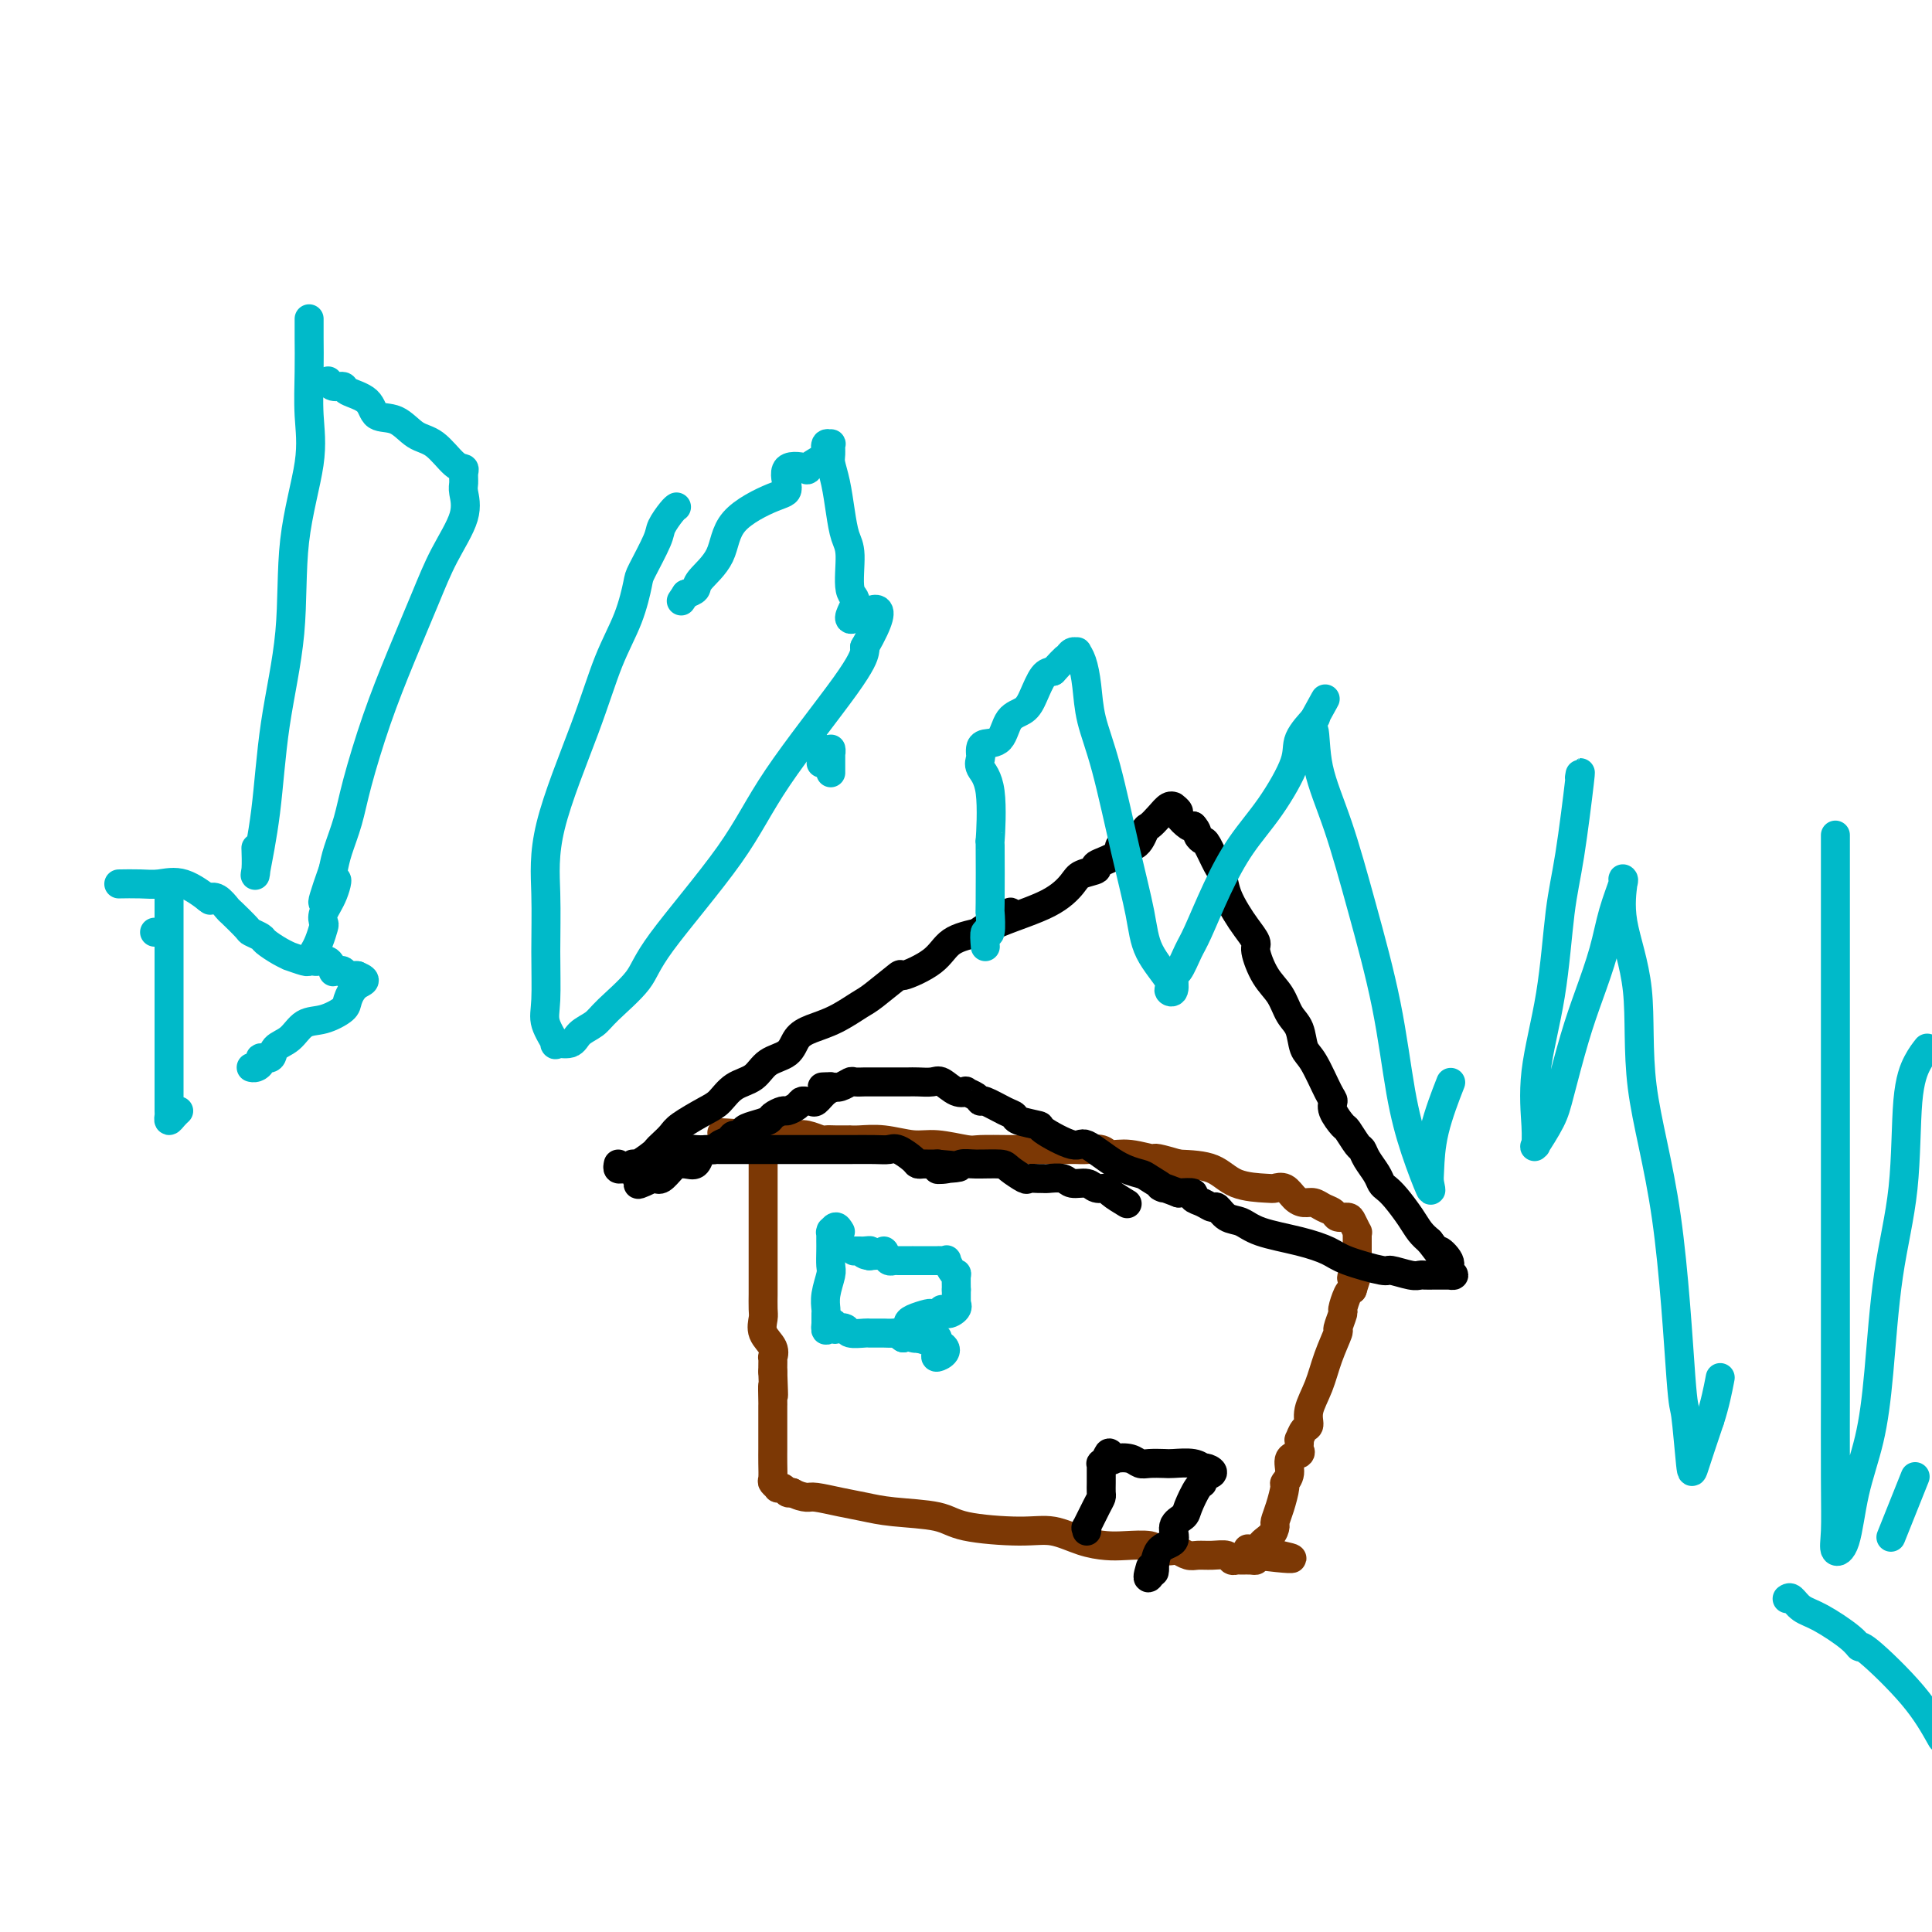 <svg viewBox='0 0 400 400' version='1.1' xmlns='http://www.w3.org/2000/svg' xmlns:xlink='http://www.w3.org/1999/xlink'><g fill='none' stroke='#7C3805' stroke-width='6' stroke-linecap='round' stroke-linejoin='round'><path d='M158,234c-0.000,0.330 -0.000,0.660 0,1c0.000,0.340 0.000,0.691 0,1c-0.000,0.309 -0.000,0.577 0,1c0.000,0.423 0.000,1.000 0,2c-0.000,1.000 -0.000,2.422 0,4c0.000,1.578 0.000,3.313 0,5c-0.000,1.687 -0.000,3.324 0,5c0.000,1.676 0.000,3.389 0,5c-0.000,1.611 -0.000,3.121 0,4c0.000,0.879 0.001,1.127 0,2c-0.001,0.873 -0.002,2.372 0,3c0.002,0.628 0.008,0.384 0,1c-0.008,0.616 -0.030,2.092 0,3c0.030,0.908 0.113,1.247 0,2c-0.113,0.753 -0.423,1.921 0,3c0.423,1.079 1.577,2.068 2,3c0.423,0.932 0.113,1.807 0,2c-0.113,0.193 -0.031,-0.294 0,0c0.031,0.294 0.009,1.370 0,2c-0.009,0.630 -0.004,0.815 0,1'/><path d='M160,284c0.309,8.239 0.083,3.836 0,3c-0.083,-0.836 -0.022,1.894 0,3c0.022,1.106 0.006,0.587 0,1c-0.006,0.413 -0.002,1.758 0,3c0.002,1.242 0.000,2.380 0,3c-0.000,0.620 0.000,0.723 0,1c-0.000,0.277 -0.001,0.728 0,1c0.001,0.272 0.004,0.364 0,1c-0.004,0.636 -0.016,1.817 0,3c0.016,1.183 0.060,2.369 0,3c-0.060,0.631 -0.223,0.709 0,1c0.223,0.291 0.833,0.796 1,1c0.167,0.204 -0.110,0.106 0,0c0.110,-0.106 0.607,-0.221 1,0c0.393,0.221 0.684,0.777 1,1c0.316,0.223 0.658,0.111 1,0'/><path d='M164,309c1.241,0.704 2.343,0.962 3,1c0.657,0.038 0.868,-0.146 2,0c1.132,0.146 3.184,0.620 5,1c1.816,0.380 3.394,0.666 5,1c1.606,0.334 3.239,0.715 6,1c2.761,0.285 6.649,0.475 9,1c2.351,0.525 3.164,1.384 6,2c2.836,0.616 7.695,0.988 11,1c3.305,0.012 5.057,-0.338 7,0c1.943,0.338 4.077,1.362 6,2c1.923,0.638 3.636,0.889 5,1c1.364,0.111 2.378,0.081 4,0c1.622,-0.081 3.852,-0.214 5,0c1.148,0.214 1.213,0.775 2,1c0.787,0.225 2.296,0.113 3,0c0.704,-0.113 0.602,-0.227 1,0c0.398,0.227 1.297,0.797 2,1c0.703,0.203 1.211,0.040 2,0c0.789,-0.040 1.860,0.042 3,0c1.140,-0.042 2.351,-0.208 3,0c0.649,0.208 0.738,0.788 1,1c0.262,0.212 0.697,0.054 1,0c0.303,-0.054 0.473,-0.004 1,0c0.527,0.004 1.411,-0.037 2,0c0.589,0.037 0.883,0.154 1,0c0.117,-0.154 0.059,-0.577 0,-1'/><path d='M260,322c14.783,1.775 3.741,-0.288 0,-1c-3.741,-0.712 -0.180,-0.073 1,0c1.180,0.073 -0.021,-0.419 0,-1c0.021,-0.581 1.264,-1.252 2,-2c0.736,-0.748 0.967,-1.572 1,-2c0.033,-0.428 -0.130,-0.459 0,-1c0.130,-0.541 0.555,-1.591 1,-3c0.445,-1.409 0.911,-3.175 1,-4c0.089,-0.825 -0.201,-0.707 0,-1c0.201,-0.293 0.891,-0.995 1,-2c0.109,-1.005 -0.363,-2.312 0,-3c0.363,-0.688 1.561,-0.757 2,-1c0.439,-0.243 0.120,-0.661 0,-1c-0.120,-0.339 -0.042,-0.600 0,-1c0.042,-0.400 0.048,-0.938 0,-1c-0.048,-0.062 -0.150,0.351 0,0c0.150,-0.351 0.553,-1.467 1,-2c0.447,-0.533 0.936,-0.483 1,-1c0.064,-0.517 -0.299,-1.600 0,-3c0.299,-1.400 1.261,-3.118 2,-5c0.739,-1.882 1.255,-3.927 2,-6c0.745,-2.073 1.719,-4.174 2,-5c0.281,-0.826 -0.132,-0.379 0,-1c0.132,-0.621 0.809,-2.311 1,-3c0.191,-0.689 -0.102,-0.378 0,-1c0.102,-0.622 0.601,-2.178 1,-3c0.399,-0.822 0.700,-0.911 1,-1'/><path d='M280,267c3.033,-9.161 0.617,-4.562 0,-3c-0.617,1.562 0.567,0.089 1,-1c0.433,-1.089 0.116,-1.795 0,-2c-0.116,-0.205 -0.031,0.089 0,0c0.031,-0.089 0.008,-0.562 0,-1c-0.008,-0.438 -0.002,-0.842 0,-1c0.002,-0.158 0.000,-0.071 0,0c-0.000,0.071 0.001,0.126 0,0c-0.001,-0.126 -0.003,-0.433 0,-1c0.003,-0.567 0.013,-1.396 0,-2c-0.013,-0.604 -0.049,-0.984 0,-1c0.049,-0.016 0.183,0.332 0,0c-0.183,-0.332 -0.682,-1.346 -1,-2c-0.318,-0.654 -0.455,-0.950 -1,-1c-0.545,-0.050 -1.497,0.145 -2,0c-0.503,-0.145 -0.558,-0.629 -1,-1c-0.442,-0.371 -1.273,-0.629 -2,-1c-0.727,-0.371 -1.350,-0.856 -2,-1c-0.650,-0.144 -1.325,0.053 -2,0c-0.675,-0.053 -1.349,-0.355 -2,-1c-0.651,-0.645 -1.280,-1.633 -2,-2c-0.720,-0.367 -1.530,-0.112 -2,0c-0.470,0.112 -0.600,0.082 -2,0c-1.400,-0.082 -4.069,-0.214 -6,-1c-1.931,-0.786 -3.123,-2.224 -5,-3c-1.877,-0.776 -4.438,-0.888 -7,-1'/><path d='M244,241c-6.303,-1.863 -4.560,-1.021 -5,-1c-0.440,0.021 -3.063,-0.779 -5,-1c-1.937,-0.221 -3.189,0.137 -4,0c-0.811,-0.137 -1.183,-0.769 -2,-1c-0.817,-0.231 -2.079,-0.062 -3,0c-0.921,0.062 -1.500,0.017 -2,0c-0.500,-0.017 -0.922,-0.005 -2,0c-1.078,0.005 -2.813,0.002 -4,0c-1.187,-0.002 -1.825,-0.005 -3,0c-1.175,0.005 -2.885,0.016 -5,0c-2.115,-0.016 -4.634,-0.061 -6,0c-1.366,0.061 -1.580,0.227 -3,0c-1.420,-0.227 -4.045,-0.845 -6,-1c-1.955,-0.155 -3.241,0.155 -5,0c-1.759,-0.155 -3.990,-0.774 -6,-1c-2.010,-0.226 -3.798,-0.061 -5,0c-1.202,0.061 -1.818,0.016 -2,0c-0.182,-0.016 0.069,-0.003 0,0c-0.069,0.003 -0.459,-0.003 -1,0c-0.541,0.003 -1.235,0.015 -2,0c-0.765,-0.015 -1.602,-0.057 -2,0c-0.398,0.057 -0.359,0.211 -1,0c-0.641,-0.211 -1.964,-0.789 -3,-1c-1.036,-0.211 -1.786,-0.057 -2,0c-0.214,0.057 0.108,0.015 0,0c-0.108,-0.015 -0.645,-0.004 -1,0c-0.355,0.004 -0.529,0.001 -1,0c-0.471,-0.001 -1.240,-0.000 -2,0c-0.760,0.000 -1.512,0.000 -2,0c-0.488,-0.000 -0.711,-0.000 -1,0c-0.289,0.000 -0.645,0.000 -1,0'/><path d='M157,235c-13.852,-0.928 -4.981,-0.249 -2,0c2.981,0.249 0.072,0.067 -1,0c-1.072,-0.067 -0.306,-0.019 0,0c0.306,0.019 0.153,0.010 0,0'/></g>
<g fill='none' stroke='#000000' stroke-width='6' stroke-linecap='round' stroke-linejoin='round'><path d='M128,241c-0.090,0.432 -0.181,0.864 0,1c0.181,0.136 0.633,-0.023 1,0c0.367,0.023 0.648,0.227 1,0c0.352,-0.227 0.776,-0.886 1,-1c0.224,-0.114 0.249,0.317 1,0c0.751,-0.317 2.229,-1.382 3,-2c0.771,-0.618 0.836,-0.788 1,-1c0.164,-0.212 0.428,-0.464 1,-1c0.572,-0.536 1.454,-1.355 2,-2c0.546,-0.645 0.758,-1.116 2,-2c1.242,-0.884 3.514,-2.180 5,-3c1.486,-0.820 2.188,-1.163 3,-2c0.812,-0.837 1.736,-2.167 3,-3c1.264,-0.833 2.868,-1.168 4,-2c1.132,-0.832 1.792,-2.161 3,-3c1.208,-0.839 2.964,-1.188 4,-2c1.036,-0.812 1.352,-2.088 2,-3c0.648,-0.912 1.629,-1.461 3,-2c1.371,-0.539 3.133,-1.067 5,-2c1.867,-0.933 3.841,-2.272 5,-3c1.159,-0.728 1.505,-0.846 3,-2c1.495,-1.154 4.141,-3.345 5,-4c0.859,-0.655 -0.069,0.227 1,0c1.069,-0.227 4.134,-1.561 6,-3c1.866,-1.439 2.533,-2.983 4,-4c1.467,-1.017 3.733,-1.509 6,-2'/><path d='M203,193c11.789,-7.641 3.762,-2.744 1,-1c-2.762,1.744 -0.258,0.335 3,-1c3.258,-1.335 7.272,-2.595 10,-4c2.728,-1.405 4.171,-2.956 5,-4c0.829,-1.044 1.043,-1.580 2,-2c0.957,-0.420 2.658,-0.722 3,-1c0.342,-0.278 -0.676,-0.530 0,-1c0.676,-0.470 3.045,-1.158 4,-2c0.955,-0.842 0.496,-1.839 1,-2c0.504,-0.161 1.970,0.513 3,0c1.030,-0.513 1.625,-2.214 2,-3c0.375,-0.786 0.530,-0.656 1,-1c0.470,-0.344 1.255,-1.161 2,-2c0.745,-0.839 1.452,-1.701 2,-2c0.548,-0.299 0.938,-0.034 1,0c0.062,0.034 -0.204,-0.162 0,0c0.204,0.162 0.880,0.683 1,1c0.120,0.317 -0.314,0.432 0,1c0.314,0.568 1.375,1.591 2,2c0.625,0.409 0.812,0.205 1,0'/><path d='M247,171c0.948,1.011 0.817,1.540 1,2c0.183,0.460 0.678,0.853 1,1c0.322,0.147 0.471,0.048 1,1c0.529,0.952 1.440,2.953 2,4c0.560,1.047 0.771,1.138 1,2c0.229,0.862 0.477,2.493 1,4c0.523,1.507 1.322,2.889 2,4c0.678,1.111 1.235,1.952 2,3c0.765,1.048 1.738,2.304 2,3c0.262,0.696 -0.186,0.831 0,2c0.186,1.169 1.005,3.370 2,5c0.995,1.630 2.166,2.687 3,4c0.834,1.313 1.330,2.880 2,4c0.670,1.120 1.515,1.791 2,3c0.485,1.209 0.611,2.955 1,4c0.389,1.045 1.039,1.387 2,3c0.961,1.613 2.231,4.496 3,6c0.769,1.504 1.036,1.629 1,2c-0.036,0.371 -0.374,0.988 0,2c0.374,1.012 1.461,2.420 2,3c0.539,0.580 0.529,0.333 1,1c0.471,0.667 1.422,2.248 2,3c0.578,0.752 0.784,0.673 1,1c0.216,0.327 0.441,1.058 1,2c0.559,0.942 1.452,2.093 2,3c0.548,0.907 0.752,1.569 1,2c0.248,0.431 0.542,0.629 1,1c0.458,0.371 1.082,0.914 2,2c0.918,1.086 2.132,2.716 3,4c0.868,1.284 1.391,2.224 2,3c0.609,0.776 1.305,1.388 2,2'/><path d='M296,257c3.420,4.537 1.970,2.378 2,2c0.030,-0.378 1.541,1.023 2,2c0.459,0.977 -0.135,1.530 0,2c0.135,0.470 1.000,0.858 1,1c0.000,0.142 -0.864,0.038 -1,0c-0.136,-0.038 0.457,-0.009 0,0c-0.457,0.009 -1.966,-0.002 -3,0c-1.034,0.002 -1.595,0.016 -2,0c-0.405,-0.016 -0.654,-0.063 -1,0c-0.346,0.063 -0.790,0.235 -2,0c-1.210,-0.235 -3.187,-0.878 -4,-1c-0.813,-0.122 -0.461,0.277 -2,0c-1.539,-0.277 -4.967,-1.230 -7,-2c-2.033,-0.770 -2.670,-1.357 -4,-2c-1.330,-0.643 -3.354,-1.343 -6,-2c-2.646,-0.657 -5.913,-1.271 -8,-2c-2.087,-0.729 -2.995,-1.571 -4,-2c-1.005,-0.429 -2.106,-0.443 -3,-1c-0.894,-0.557 -1.582,-1.655 -2,-2c-0.418,-0.345 -0.565,0.065 -1,0c-0.435,-0.065 -1.158,-0.605 -2,-1c-0.842,-0.395 -1.804,-0.645 -2,-1c-0.196,-0.355 0.372,-0.816 0,-1c-0.372,-0.184 -1.686,-0.092 -3,0'/><path d='M244,247c-5.929,-2.283 -3.252,-0.992 -3,-1c0.252,-0.008 -1.920,-1.316 -3,-2c-1.080,-0.684 -1.069,-0.744 -2,-1c-0.931,-0.256 -2.806,-0.709 -5,-2c-2.194,-1.291 -4.707,-3.421 -6,-4c-1.293,-0.579 -1.365,0.391 -3,0c-1.635,-0.391 -4.834,-2.145 -6,-3c-1.166,-0.855 -0.298,-0.811 -1,-1c-0.702,-0.189 -2.972,-0.610 -4,-1c-1.028,-0.390 -0.813,-0.748 -1,-1c-0.187,-0.252 -0.776,-0.397 -2,-1c-1.224,-0.603 -3.083,-1.665 -4,-2c-0.917,-0.335 -0.892,0.056 -1,0c-0.108,-0.056 -0.351,-0.558 -1,-1c-0.649,-0.442 -1.706,-0.822 -2,-1c-0.294,-0.178 0.174,-0.153 0,0c-0.174,0.153 -0.991,0.433 -2,0c-1.009,-0.433 -2.211,-1.580 -3,-2c-0.789,-0.420 -1.167,-0.112 -2,0c-0.833,0.112 -2.122,0.030 -3,0c-0.878,-0.030 -1.347,-0.008 -2,0c-0.653,0.008 -1.492,0.002 -2,0c-0.508,-0.002 -0.684,-0.001 -1,0c-0.316,0.001 -0.771,0.000 -1,0c-0.229,-0.000 -0.232,-0.001 -1,0c-0.768,0.001 -2.303,0.004 -3,0c-0.697,-0.004 -0.557,-0.015 -1,0c-0.443,0.015 -1.469,0.056 -2,0c-0.531,-0.056 -0.566,-0.207 -1,0c-0.434,0.207 -1.267,0.774 -2,1c-0.733,0.226 -1.367,0.113 -2,0'/><path d='M172,225c-3.526,0.127 -0.843,-0.057 0,0c0.843,0.057 -0.156,0.354 -1,1c-0.844,0.646 -1.535,1.640 -2,2c-0.465,0.360 -0.706,0.086 -1,0c-0.294,-0.086 -0.641,0.015 -1,0c-0.359,-0.015 -0.730,-0.145 -1,0c-0.270,0.145 -0.438,0.563 -1,1c-0.562,0.437 -1.519,0.891 -2,1c-0.481,0.109 -0.487,-0.126 -1,0c-0.513,0.126 -1.533,0.612 -2,1c-0.467,0.388 -0.381,0.678 -1,1c-0.619,0.322 -1.943,0.678 -3,1c-1.057,0.322 -1.845,0.611 -2,1c-0.155,0.389 0.324,0.879 0,1c-0.324,0.121 -1.453,-0.126 -2,0c-0.547,0.126 -0.514,0.624 -1,1c-0.486,0.376 -1.492,0.630 -2,1c-0.508,0.370 -0.520,0.856 -1,1c-0.480,0.144 -1.429,-0.052 -2,0c-0.571,0.052 -0.765,0.353 -1,1c-0.235,0.647 -0.510,1.639 -1,2c-0.490,0.361 -1.196,0.090 -2,0c-0.804,-0.090 -1.708,0.000 -2,0c-0.292,-0.000 0.028,-0.091 0,0c-0.028,0.091 -0.402,0.364 -1,1c-0.598,0.636 -1.418,1.634 -2,2c-0.582,0.366 -0.926,0.098 -1,0c-0.074,-0.098 0.122,-0.028 0,0c-0.122,0.028 -0.561,0.014 -1,0'/><path d='M135,244c-5.710,2.759 -1.483,0.157 0,-1c1.483,-1.157 0.224,-0.870 0,-1c-0.224,-0.130 0.587,-0.676 1,-1c0.413,-0.324 0.426,-0.427 1,-1c0.574,-0.573 1.708,-1.618 3,-2c1.292,-0.382 2.742,-0.102 4,0c1.258,0.102 2.324,0.027 3,0c0.676,-0.027 0.961,-0.007 2,0c1.039,0.007 2.832,0.002 4,0c1.168,-0.002 1.711,-0.001 3,0c1.289,0.001 3.324,0.000 5,0c1.676,-0.000 2.992,-0.000 4,0c1.008,0.000 1.708,-0.000 3,0c1.292,0.000 3.176,0.001 4,0c0.824,-0.001 0.590,-0.002 1,0c0.410,0.002 1.465,0.007 3,0c1.535,-0.007 3.549,-0.026 5,0c1.451,0.026 2.340,0.098 3,0c0.660,-0.098 1.093,-0.366 2,0c0.907,0.366 2.289,1.366 3,2c0.711,0.634 0.751,0.902 1,1c0.249,0.098 0.706,0.026 1,0c0.294,-0.026 0.425,-0.007 1,0c0.575,0.007 1.593,0.002 2,0c0.407,-0.002 0.204,-0.001 0,0'/><path d='M194,241c8.561,0.674 2.963,0.860 1,1c-1.963,0.140 -0.290,0.236 1,0c1.290,-0.236 2.199,-0.802 3,-1c0.801,-0.198 1.495,-0.029 3,0c1.505,0.029 3.821,-0.083 5,0c1.179,0.083 1.219,0.362 2,1c0.781,0.638 2.301,1.635 3,2c0.699,0.365 0.575,0.097 1,0c0.425,-0.097 1.397,-0.022 2,0c0.603,0.022 0.837,-0.009 1,0c0.163,0.009 0.256,0.059 1,0c0.744,-0.059 2.140,-0.227 3,0c0.860,0.227 1.184,0.847 2,1c0.816,0.153 2.125,-0.162 3,0c0.875,0.162 1.317,0.800 2,1c0.683,0.200 1.606,-0.039 2,0c0.394,0.039 0.260,0.357 1,1c0.740,0.643 2.354,1.612 3,2c0.646,0.388 0.323,0.194 0,0'/><path d='M225,317c0.053,-0.529 0.105,-1.058 0,-1c-0.105,0.058 -0.368,0.703 0,0c0.368,-0.703 1.367,-2.756 2,-4c0.633,-1.244 0.902,-1.681 1,-2c0.098,-0.319 0.027,-0.520 0,-1c-0.027,-0.480 -0.008,-1.238 0,-2c0.008,-0.762 0.006,-1.528 0,-2c-0.006,-0.472 -0.015,-0.648 0,-1c0.015,-0.352 0.056,-0.878 0,-1c-0.056,-0.122 -0.207,0.159 0,0c0.207,-0.159 0.774,-0.760 1,-1c0.226,-0.240 0.113,-0.120 0,0'/><path d='M229,302c0.826,-2.325 0.892,-0.637 1,0c0.108,0.637 0.260,0.223 1,0c0.740,-0.223 2.069,-0.256 3,0c0.931,0.256 1.464,0.800 2,1c0.536,0.200 1.076,0.057 2,0c0.924,-0.057 2.233,-0.029 3,0c0.767,0.029 0.992,0.060 2,0c1.008,-0.060 2.798,-0.209 4,0c1.202,0.209 1.817,0.777 2,1c0.183,0.223 -0.066,0.102 0,0c0.066,-0.102 0.447,-0.185 1,0c0.553,0.185 1.280,0.637 1,1c-0.280,0.363 -1.565,0.636 -2,1c-0.435,0.364 -0.020,0.820 0,1c0.020,0.180 -0.356,0.083 -1,1c-0.644,0.917 -1.556,2.848 -2,4c-0.444,1.152 -0.420,1.525 -1,2c-0.580,0.475 -1.763,1.053 -2,2c-0.237,0.947 0.473,2.264 0,3c-0.473,0.736 -2.127,0.890 -3,2c-0.873,1.110 -0.964,3.174 -1,4c-0.036,0.826 -0.018,0.413 0,0'/><path d='M239,325c-1.933,3.267 -1.267,0.933 -1,0c0.267,-0.933 0.133,-0.467 0,0'/></g>
<g fill='none' stroke='#00BAC9' stroke-width='6' stroke-linecap='round' stroke-linejoin='round'><path d='M174,255c-0.309,-0.532 -0.619,-1.065 -1,-1c-0.381,0.065 -0.834,0.726 -1,1c-0.166,0.274 -0.045,0.161 0,0c0.045,-0.161 0.013,-0.368 0,0c-0.013,0.368 -0.007,1.312 0,2c0.007,0.688 0.016,1.119 0,2c-0.016,0.881 -0.057,2.211 0,3c0.057,0.789 0.211,1.037 0,2c-0.211,0.963 -0.789,2.640 -1,4c-0.211,1.360 -0.057,2.403 0,3c0.057,0.597 0.015,0.748 0,1c-0.015,0.252 -0.004,0.606 0,1c0.004,0.394 0.001,0.827 0,1c-0.001,0.173 -0.001,0.087 0,0'/><path d='M171,274c-0.307,2.880 0.426,0.579 1,0c0.574,-0.579 0.987,0.563 1,1c0.013,0.437 -0.376,0.170 0,0c0.376,-0.170 1.516,-0.242 2,0c0.484,0.242 0.311,0.797 1,1c0.689,0.203 2.240,0.054 3,0c0.760,-0.054 0.728,-0.015 1,0c0.272,0.015 0.849,0.004 1,0c0.151,-0.004 -0.125,-0.002 0,0c0.125,0.002 0.652,0.004 1,0c0.348,-0.004 0.517,-0.015 1,0c0.483,0.015 1.281,0.057 2,0c0.719,-0.057 1.358,-0.211 2,0c0.642,0.211 1.286,0.789 2,1c0.714,0.211 1.498,0.056 2,0c0.502,-0.056 0.723,-0.012 1,0c0.277,0.012 0.610,-0.007 1,0c0.390,0.007 0.836,0.040 1,0c0.164,-0.040 0.047,-0.154 0,0c-0.047,0.154 -0.023,0.577 0,1'/><path d='M194,278c3.511,1.392 0.789,2.873 0,3c-0.789,0.127 0.356,-1.100 0,-2c-0.356,-0.900 -2.211,-1.473 -4,-2c-1.789,-0.527 -3.511,-1.008 -4,-1c-0.489,0.008 0.256,0.504 1,1'/><path d='M187,277c-1.066,-0.858 -0.232,-1.003 0,-1c0.232,0.003 -0.137,0.155 0,0c0.137,-0.155 0.782,-0.616 1,-1c0.218,-0.384 0.010,-0.691 0,-1c-0.010,-0.309 0.178,-0.619 1,-1c0.822,-0.381 2.277,-0.833 3,-1c0.723,-0.167 0.715,-0.050 1,0c0.285,0.050 0.863,0.032 1,0c0.137,-0.032 -0.166,-0.078 0,0c0.166,0.078 0.801,0.280 1,0c0.199,-0.280 -0.038,-1.041 0,-1c0.038,0.041 0.350,0.884 1,1c0.650,0.116 1.638,-0.495 2,-1c0.362,-0.505 0.097,-0.905 0,-1c-0.097,-0.095 -0.026,0.115 0,0c0.026,-0.115 0.007,-0.557 0,-1c-0.007,-0.443 -0.002,-0.889 0,-1c0.002,-0.111 0.001,0.111 0,0c-0.001,-0.111 -0.000,-0.556 0,-1'/><path d='M198,267c0.003,-0.435 0.011,0.479 0,0c-0.011,-0.479 -0.041,-2.349 0,-3c0.041,-0.651 0.152,-0.083 0,0c-0.152,0.083 -0.567,-0.317 -1,-1c-0.433,-0.683 -0.886,-1.647 -1,-2c-0.114,-0.353 0.109,-0.095 0,0c-0.109,0.095 -0.549,0.025 -1,0c-0.451,-0.025 -0.913,-0.007 -1,0c-0.087,0.007 0.201,0.002 0,0c-0.201,-0.002 -0.890,-0.001 -2,0c-1.110,0.001 -2.641,0.001 -3,0c-0.359,-0.001 0.452,-0.004 0,0c-0.452,0.004 -2.168,0.015 -3,0c-0.832,-0.015 -0.780,-0.056 -1,0c-0.220,0.056 -0.713,0.207 -1,0c-0.287,-0.207 -0.368,-0.774 -1,-1c-0.632,-0.226 -1.816,-0.113 -3,0'/><path d='M180,260c-2.427,-0.381 -0.494,-0.834 0,-1c0.494,-0.166 -0.453,-0.044 -1,0c-0.547,0.044 -0.696,0.012 -1,0c-0.304,-0.012 -0.762,-0.003 -1,0c-0.238,0.003 -0.256,0.001 0,0c0.256,-0.001 0.788,-0.000 1,0c0.212,0.000 0.106,0.000 0,0'/><path d='M183,259c0.000,0.000 0.100,0.100 0.1,0.1'/><path d='M64,66c-0.006,1.116 -0.013,2.232 0,4c0.013,1.768 0.045,4.190 0,7c-0.045,2.810 -0.165,6.010 0,9c0.165,2.990 0.617,5.770 0,10c-0.617,4.230 -2.302,9.909 -3,16c-0.698,6.091 -0.407,12.595 -1,19c-0.593,6.405 -2.068,12.710 -3,19c-0.932,6.290 -1.322,12.564 -2,18c-0.678,5.436 -1.646,10.034 -2,12c-0.354,1.966 -0.095,1.298 0,0c0.095,-1.298 0.027,-3.228 0,-4c-0.027,-0.772 -0.014,-0.386 0,0'/><path d='M68,79c-0.053,-0.119 -0.105,-0.237 0,0c0.105,0.237 0.369,0.831 1,1c0.631,0.169 1.631,-0.087 2,0c0.369,0.087 0.107,0.517 1,1c0.893,0.483 2.941,1.019 4,2c1.059,0.981 1.130,2.407 2,3c0.870,0.593 2.538,0.355 4,1c1.462,0.645 2.717,2.175 4,3c1.283,0.825 2.593,0.945 4,2c1.407,1.055 2.912,3.043 4,4c1.088,0.957 1.759,0.882 2,1c0.241,0.118 0.053,0.430 0,1c-0.053,0.570 0.031,1.399 0,2c-0.031,0.601 -0.177,0.973 0,2c0.177,1.027 0.677,2.708 0,5c-0.677,2.292 -2.531,5.195 -4,8c-1.469,2.805 -2.553,5.511 -4,9c-1.447,3.489 -3.256,7.759 -5,12c-1.744,4.241 -3.423,8.451 -5,13c-1.577,4.549 -3.052,9.436 -4,13c-0.948,3.564 -1.371,5.806 -2,8c-0.629,2.194 -1.466,4.341 -2,6c-0.534,1.659 -0.767,2.829 -1,4'/><path d='M69,180c-4.209,11.908 -1.232,5.178 0,3c1.232,-2.178 0.720,0.196 0,2c-0.720,1.804 -1.647,3.037 -2,4c-0.353,0.963 -0.133,1.656 0,2c0.133,0.344 0.180,0.340 0,1c-0.180,0.660 -0.587,1.985 -1,3c-0.413,1.015 -0.832,1.718 -1,2c-0.168,0.282 -0.084,0.141 0,0'/><path d='M25,183c-0.362,0.006 -0.723,0.013 0,0c0.723,-0.013 2.531,-0.045 4,0c1.469,0.045 2.600,0.167 4,0c1.400,-0.167 3.069,-0.622 5,0c1.931,0.622 4.123,2.321 5,3c0.877,0.679 0.438,0.340 0,0'/><path d='M43,186c2.982,0.496 1.437,0.234 1,0c-0.437,-0.234 0.235,-0.442 1,0c0.765,0.442 1.624,1.533 2,2c0.376,0.467 0.270,0.309 1,1c0.730,0.691 2.296,2.230 3,3c0.704,0.770 0.547,0.771 1,1c0.453,0.229 1.516,0.687 2,1c0.484,0.313 0.389,0.480 1,1c0.611,0.520 1.928,1.393 3,2c1.072,0.607 1.899,0.947 2,1c0.101,0.053 -0.523,-0.182 0,0c0.523,0.182 2.195,0.781 3,1c0.805,0.219 0.744,0.057 1,0c0.256,-0.057 0.829,-0.008 1,0c0.171,0.008 -0.060,-0.026 0,0c0.060,0.026 0.411,0.112 1,0c0.589,-0.112 1.415,-0.423 2,0c0.585,0.423 0.930,1.581 1,2c0.070,0.419 -0.136,0.098 0,0c0.136,-0.098 0.615,0.026 1,0c0.385,-0.026 0.678,-0.203 1,0c0.322,0.203 0.675,0.786 1,1c0.325,0.214 0.623,0.057 1,0c0.377,-0.057 0.832,-0.015 1,0c0.168,0.015 0.048,0.004 0,0c-0.048,-0.004 -0.024,-0.002 0,0'/><path d='M74,202c2.594,1.069 1.078,1.240 0,2c-1.078,0.760 -1.719,2.108 -2,3c-0.281,0.892 -0.202,1.326 -1,2c-0.798,0.674 -2.475,1.586 -4,2c-1.525,0.414 -2.900,0.331 -4,1c-1.100,0.669 -1.926,2.091 -3,3c-1.074,0.909 -2.396,1.305 -3,2c-0.604,0.695 -0.491,1.689 -1,2c-0.509,0.311 -1.639,-0.060 -2,0c-0.361,0.060 0.047,0.552 0,1c-0.047,0.448 -0.548,0.852 -1,1c-0.452,0.148 -0.853,0.040 -1,0c-0.147,-0.040 -0.040,-0.011 0,0c0.040,0.011 0.011,0.003 0,0c-0.011,-0.003 -0.006,-0.002 0,0'/><path d='M32,193c0.000,0.000 0.000,0.000 0,0c0.000,0.000 0.000,0.000 0,0'/><path d='M35,184c-0.000,-0.102 -0.000,-0.204 0,0c0.000,0.204 0.000,0.713 0,1c-0.000,0.287 -0.000,0.353 0,1c0.000,0.647 0.000,1.876 0,3c-0.000,1.124 -0.000,2.143 0,4c0.000,1.857 0.000,4.551 0,7c-0.000,2.449 -0.000,4.653 0,7c0.000,2.347 0.000,4.838 0,7c-0.000,2.162 -0.001,3.995 0,6c0.001,2.005 0.003,4.181 0,6c-0.003,1.819 -0.011,3.282 0,4c0.011,0.718 0.042,0.689 0,1c-0.042,0.311 -0.155,0.960 0,1c0.155,0.040 0.580,-0.528 1,-1c0.420,-0.472 0.834,-0.849 1,-1c0.166,-0.151 0.083,-0.075 0,0'/><path d='M140,105c0.055,-0.034 0.109,-0.069 0,0c-0.109,0.069 -0.382,0.241 -1,1c-0.618,0.759 -1.582,2.104 -2,3c-0.418,0.896 -0.292,1.343 -1,3c-0.708,1.657 -2.251,4.525 -3,6c-0.749,1.475 -0.706,1.558 -1,3c-0.294,1.442 -0.926,4.243 -2,7c-1.074,2.757 -2.589,5.471 -4,9c-1.411,3.529 -2.717,7.872 -5,14c-2.283,6.128 -5.542,14.042 -7,20c-1.458,5.958 -1.114,9.962 -1,14c0.114,4.038 -0.000,8.111 0,12c0.000,3.889 0.115,7.594 0,10c-0.115,2.406 -0.460,3.514 0,5c0.460,1.486 1.727,3.349 2,4c0.273,0.651 -0.447,0.091 0,0c0.447,-0.091 2.060,0.286 3,0c0.940,-0.286 1.207,-1.237 2,-2c0.793,-0.763 2.111,-1.339 3,-2c0.889,-0.661 1.348,-1.406 3,-3c1.652,-1.594 4.498,-4.036 6,-6c1.502,-1.964 1.660,-3.451 5,-8c3.340,-4.549 9.862,-12.161 14,-18c4.138,-5.839 5.893,-9.905 10,-16c4.107,-6.095 10.567,-14.218 14,-19c3.433,-4.782 3.838,-6.223 4,-7c0.162,-0.777 0.081,-0.888 0,-1'/><path d='M179,134c6.801,-11.873 0.303,-7.056 -2,-6c-2.303,1.056 -0.410,-1.650 0,-3c0.410,-1.350 -0.663,-1.344 -1,-3c-0.337,-1.656 0.064,-4.976 0,-7c-0.064,-2.024 -0.591,-2.754 -1,-4c-0.409,-1.246 -0.698,-3.007 -1,-5c-0.302,-1.993 -0.616,-4.218 -1,-6c-0.384,-1.782 -0.839,-3.120 -1,-4c-0.161,-0.880 -0.029,-1.300 0,-2c0.029,-0.700 -0.045,-1.678 0,-2c0.045,-0.322 0.210,0.012 0,0c-0.210,-0.012 -0.794,-0.370 -1,0c-0.206,0.370 -0.032,1.468 0,2c0.032,0.532 -0.078,0.496 -1,1c-0.922,0.504 -2.657,1.547 -3,2c-0.343,0.453 0.707,0.317 0,0c-0.707,-0.317 -3.170,-0.813 -4,0c-0.830,0.813 -0.027,2.935 0,4c0.027,1.065 -0.723,1.073 -3,2c-2.277,0.927 -6.080,2.773 -8,5c-1.920,2.227 -1.958,4.834 -3,7c-1.042,2.166 -3.088,3.891 -4,5c-0.912,1.109 -0.689,1.603 -1,2c-0.311,0.397 -1.155,0.699 -2,1'/><path d='M142,123c-1.667,2.500 -0.833,1.250 0,0'/><path d='M170,158c0.000,0.000 1.000,-1.000 1,-1'/><path d='M171,157c0.381,-0.307 0.834,-0.573 1,-1c0.166,-0.427 0.044,-1.014 0,-1c-0.044,0.014 -0.012,0.631 0,1c0.012,0.369 0.003,0.491 0,1c-0.003,0.509 -0.001,1.406 0,2c0.001,0.594 0.000,0.884 0,1c-0.000,0.116 -0.000,0.058 0,0'/><path d='M204,196c-0.113,-1.400 -0.226,-2.800 0,-3c0.226,-0.200 0.792,0.800 1,0c0.208,-0.800 0.058,-3.400 0,-4c-0.058,-0.600 -0.023,0.800 0,-2c0.023,-2.800 0.034,-9.800 0,-12c-0.034,-2.200 -0.114,0.401 0,-1c0.114,-1.401 0.423,-6.806 0,-10c-0.423,-3.194 -1.578,-4.179 -2,-5c-0.422,-0.821 -0.112,-1.478 0,-2c0.112,-0.522 0.026,-0.911 0,-1c-0.026,-0.089 0.008,0.120 0,0c-0.008,-0.120 -0.059,-0.570 0,-1c0.059,-0.430 0.228,-0.841 1,-1c0.772,-0.159 2.146,-0.067 3,-1c0.854,-0.933 1.187,-2.891 2,-4c0.813,-1.109 2.104,-1.369 3,-2c0.896,-0.631 1.395,-1.631 2,-3c0.605,-1.369 1.316,-3.105 2,-4c0.684,-0.895 1.342,-0.947 2,-1'/><path d='M218,139c2.956,-3.247 2.848,-2.866 3,-3c0.152,-0.134 0.566,-0.783 1,-1c0.434,-0.217 0.888,-0.003 1,0c0.112,0.003 -0.120,-0.204 0,0c0.120,0.204 0.591,0.818 1,2c0.409,1.182 0.757,2.933 1,5c0.243,2.067 0.380,4.452 1,7c0.620,2.548 1.723,5.260 3,10c1.277,4.740 2.730,11.508 4,17c1.270,5.492 2.358,9.709 3,13c0.642,3.291 0.837,5.655 2,8c1.163,2.345 3.295,4.670 4,6c0.705,1.330 -0.015,1.664 0,2c0.015,0.336 0.765,0.674 1,0c0.235,-0.674 -0.045,-2.361 0,-3c0.045,-0.639 0.415,-0.230 1,-1c0.585,-0.770 1.386,-2.718 2,-4c0.614,-1.282 1.041,-1.897 2,-4c0.959,-2.103 2.450,-5.695 4,-9c1.550,-3.305 3.158,-6.322 5,-9c1.842,-2.678 3.916,-5.016 6,-8c2.084,-2.984 4.177,-6.614 5,-9c0.823,-2.386 0.375,-3.527 1,-5c0.625,-1.473 2.321,-3.278 3,-4c0.679,-0.722 0.339,-0.361 0,0'/><path d='M272,149c4.644,-8.383 1.255,-2.339 0,0c-1.255,2.339 -0.376,0.973 0,2c0.376,1.027 0.250,4.448 1,8c0.750,3.552 2.377,7.237 4,12c1.623,4.763 3.241,10.606 5,17c1.759,6.394 3.659,13.339 5,20c1.341,6.661 2.125,13.037 3,18c0.875,4.963 1.843,8.514 3,12c1.157,3.486 2.503,6.908 3,8c0.497,1.092 0.144,-0.147 0,-1c-0.144,-0.853 -0.080,-1.322 0,-3c0.080,-1.678 0.175,-4.567 1,-8c0.825,-3.433 2.378,-7.409 3,-9c0.622,-1.591 0.311,-0.795 0,0'/><path d='M327,161c0.176,-1.021 0.351,-2.042 0,1c-0.351,3.042 -1.229,10.148 -2,15c-0.771,4.852 -1.436,7.452 -2,12c-0.564,4.548 -1.026,11.046 -2,17c-0.974,5.954 -2.460,11.365 -3,16c-0.540,4.635 -0.135,8.495 0,11c0.135,2.505 -0.001,3.656 0,4c0.001,0.344 0.139,-0.121 0,0c-0.139,0.121 -0.554,0.826 0,0c0.554,-0.826 2.078,-3.184 3,-5c0.922,-1.816 1.244,-3.092 2,-6c0.756,-2.908 1.947,-7.448 3,-11c1.053,-3.552 1.966,-6.114 3,-9c1.034,-2.886 2.187,-6.095 3,-9c0.813,-2.905 1.287,-5.504 2,-8c0.713,-2.496 1.667,-4.887 2,-6c0.333,-1.113 0.047,-0.946 0,-1c-0.047,-0.054 0.147,-0.327 0,1c-0.147,1.327 -0.635,4.256 0,8c0.635,3.744 2.394,8.304 3,14c0.606,5.696 0.061,12.529 1,20c0.939,7.471 3.363,15.581 5,27c1.637,11.419 2.485,26.148 3,33c0.515,6.852 0.695,5.826 1,8c0.305,2.174 0.736,7.547 1,10c0.264,2.453 0.361,1.987 1,0c0.639,-1.987 1.819,-5.493 3,-9'/><path d='M354,294c1.067,-3.178 1.733,-6.622 2,-8c0.267,-1.378 0.133,-0.689 0,0'/><path d='M380,173c-0.000,-0.193 -0.000,-0.387 0,2c0.000,2.387 0.000,7.353 0,15c-0.000,7.647 -0.000,17.974 0,25c0.000,7.026 0.000,10.753 0,23c-0.000,12.247 -0.002,33.016 0,42c0.002,8.984 0.007,6.183 0,9c-0.007,2.817 -0.025,11.251 0,17c0.025,5.749 0.093,8.812 0,11c-0.093,2.188 -0.348,3.500 0,4c0.348,0.500 1.299,0.189 2,-2c0.701,-2.189 1.151,-6.255 2,-10c0.849,-3.745 2.096,-7.168 3,-11c0.904,-3.832 1.463,-8.073 2,-14c0.537,-5.927 1.050,-13.541 2,-20c0.950,-6.459 2.337,-11.762 3,-18c0.663,-6.238 0.602,-13.410 1,-18c0.398,-4.590 1.257,-6.597 2,-8c0.743,-1.403 1.372,-2.201 2,-3'/><path d='M396,307c0.444,-1.111 0.889,-2.222 0,0c-0.889,2.222 -3.111,7.778 -4,10c-0.889,2.222 -0.444,1.111 0,0'/><path d='M370,331c0.273,-0.193 0.546,-0.387 1,0c0.454,0.387 1.088,1.354 2,2c0.912,0.646 2.101,0.970 4,2c1.899,1.030 4.506,2.765 6,4c1.494,1.235 1.875,1.970 2,2c0.125,0.030 -0.005,-0.646 2,1c2.005,1.646 6.144,5.613 9,9c2.856,3.387 4.428,6.193 6,9'/></g>
</svg>